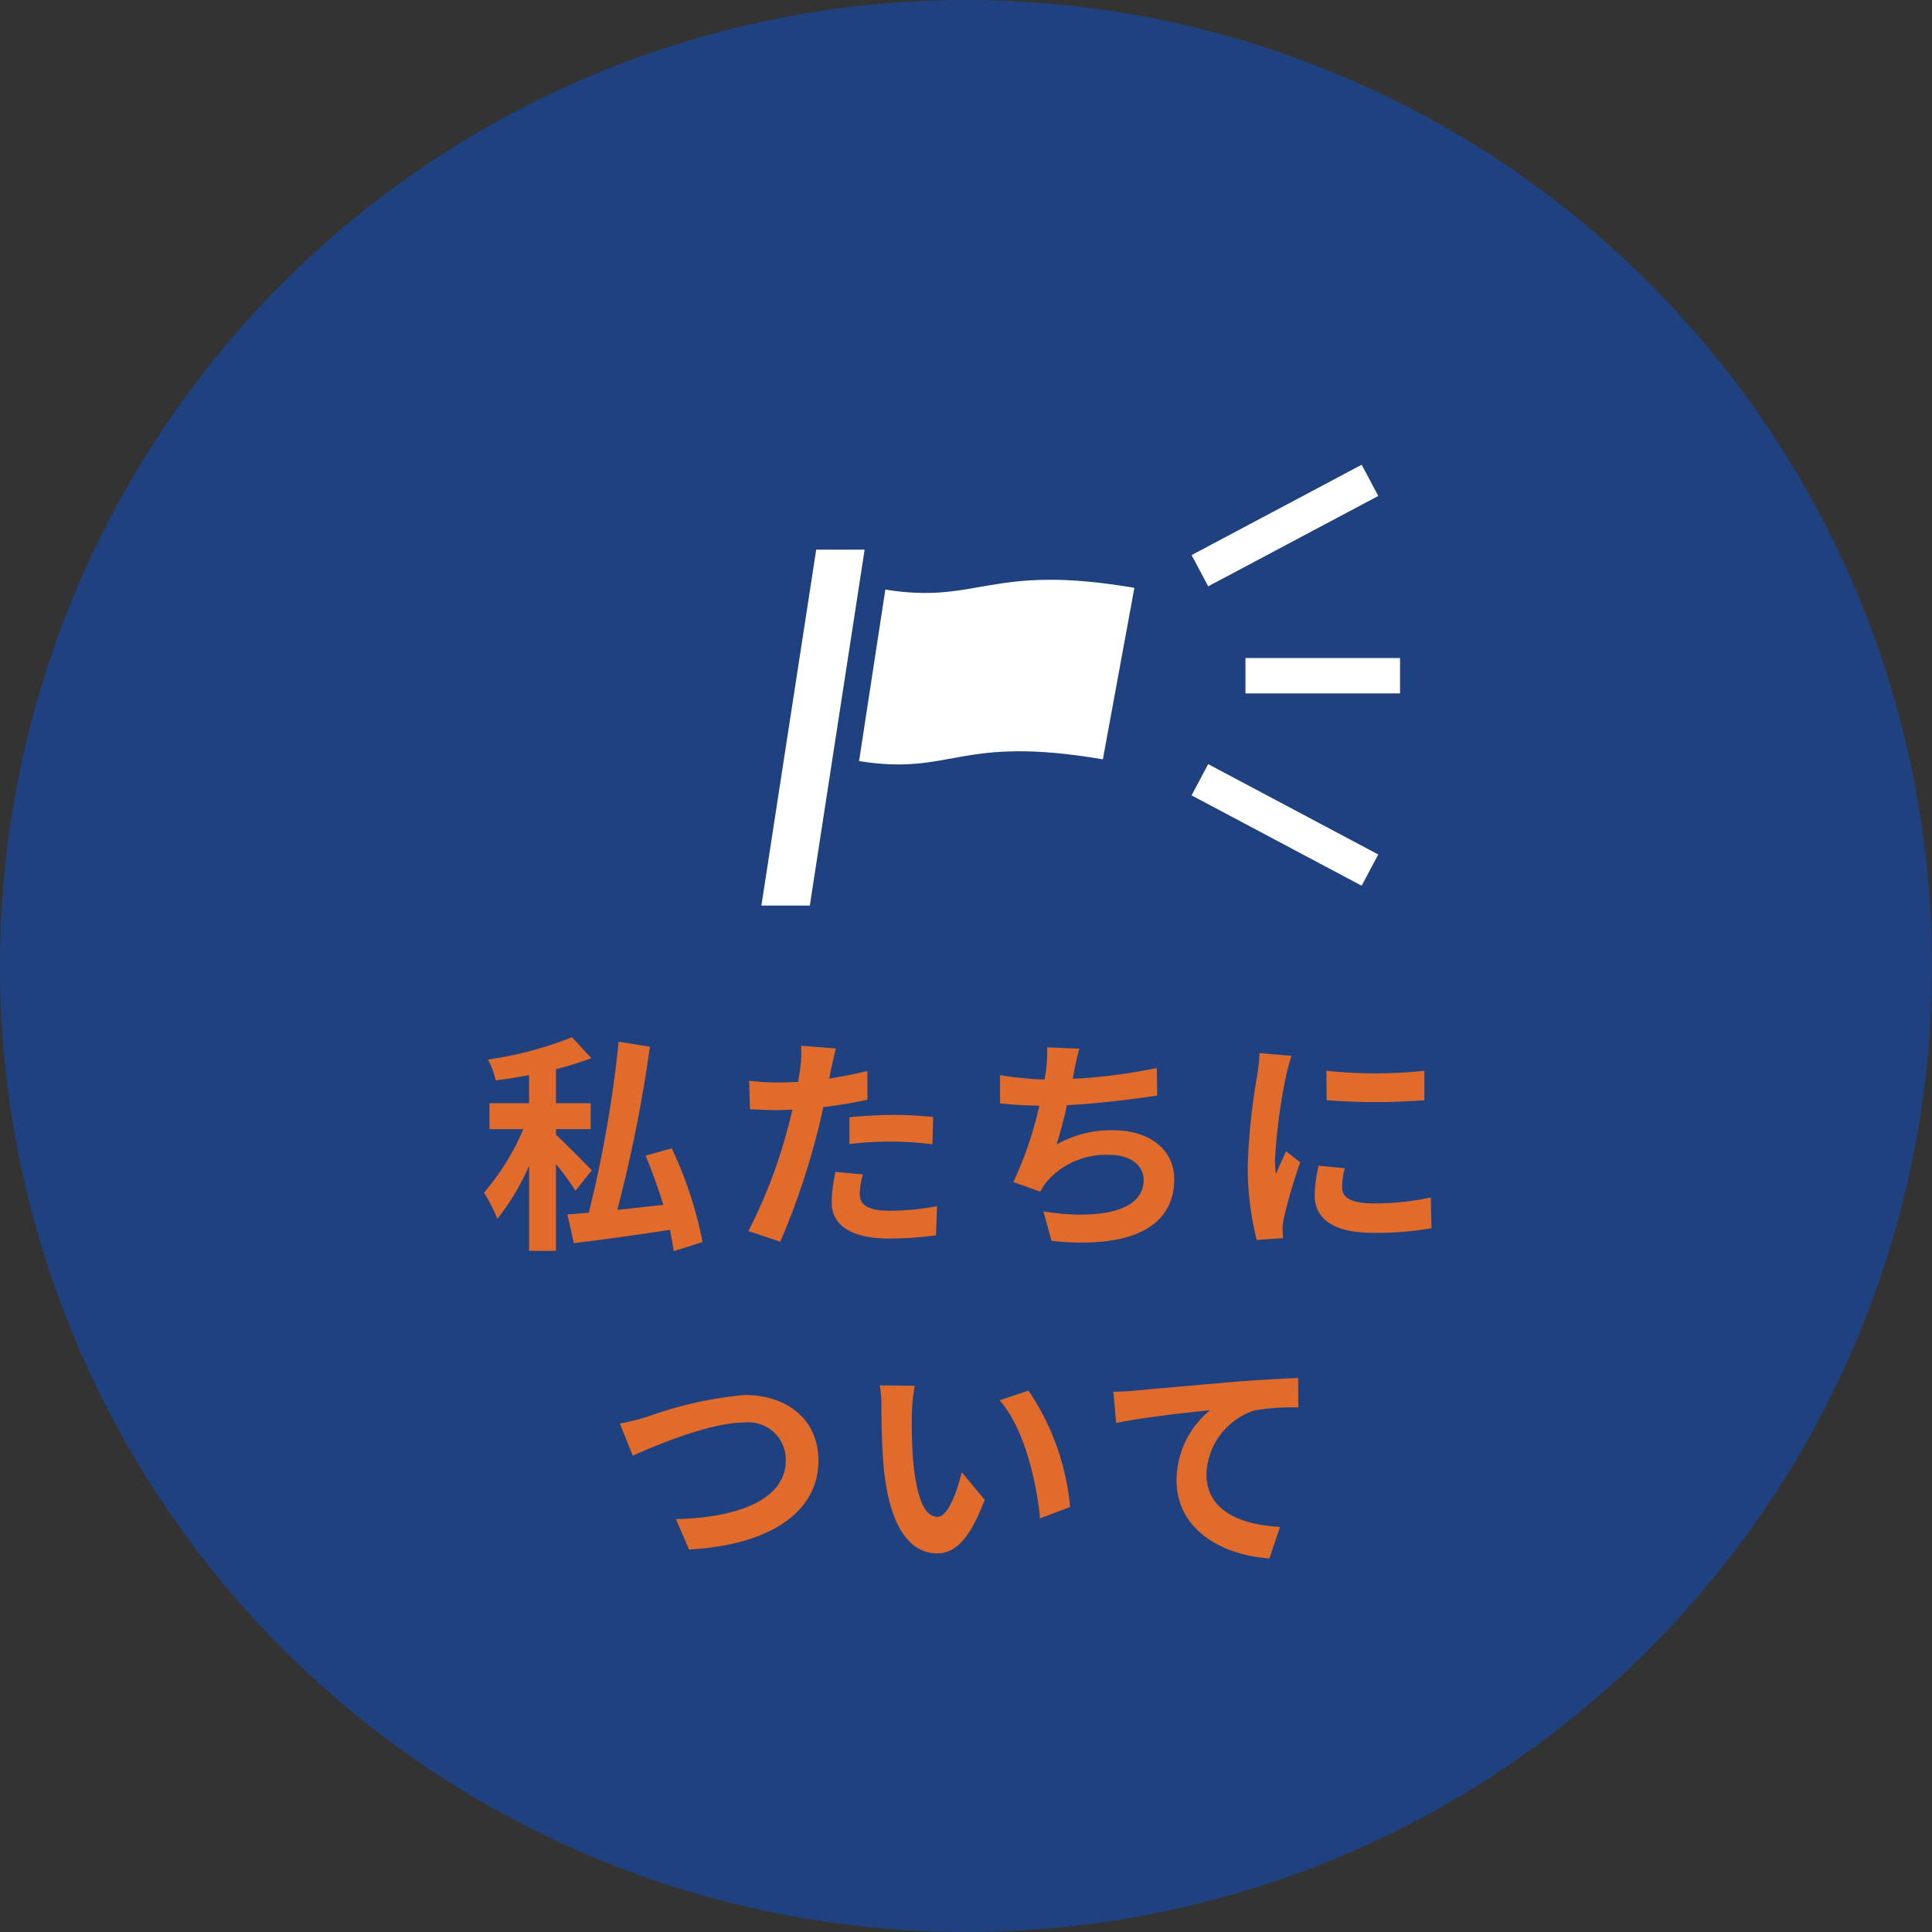 <svg xmlns="http://www.w3.org/2000/svg" width="109.275" height="109.275" viewBox="0 0 109.275 109.275">
  <rect x="0" y="0" width="109.275" height="109.275" fill="#333333" stroke="none"/>
  <g id="about-ttl-sp" transform="translate(-132.862 -1419.99)">
    <circle id="楕円形_339" data-name="楕円形 339" cx="54.637" cy="54.637" r="54.637" transform="translate(132.862 1419.99)" fill="#204180"/>
    <g id="グループ_9005" data-name="グループ 9005" transform="translate(175.926 1447.159)">
      <g id="グループ_8959" data-name="グループ 8959" transform="translate(0 3.919)">
        <g id="グループ_8959-2" data-name="グループ 8959" transform="translate(0 0)">
          <path id="パス_21795" data-name="パス 21795" d="M602.087,423.067l3.1-20.13h-2.739l-3.1,20.13Z" transform="translate(-599.347 -402.937)" fill="#fff"/>
        </g>
        <path id="パス_21795-2" data-name="パス 21795" d="M604.548,404.64c5.335.845,5.887-1.5,14.086-.1l-1.782,9.7c-8.2-1.4-8.453.943-13.79.1Z" transform="translate(-597.537 -402.379)" fill="#fff"/>
      </g>
      <g id="グループ_8960" data-name="グループ 8960" transform="translate(24.802 0)">
        <line id="線_513" data-name="線 513" y1="5.11" x2="9.619" transform="translate(0.001)" fill="none" stroke="#fff" stroke-miterlimit="10" stroke-width="2"/>
        <line id="線_514" data-name="線 514" x1="9.619" y1="5.11" transform="translate(0 16.934)" fill="none" stroke="#fff" stroke-miterlimit="10" stroke-width="2"/>
        <line id="線_515" data-name="線 515" x2="8.742" transform="translate(2.578 11.051)" fill="none" stroke="#fff" stroke-width="2"/>
      </g>
    </g>
    <path id="パス_22545" data-name="パス 22545" d="M-21.164-3.445c-.312-.325-1.573-1.6-2.028-2.015v-.312h1.963V-7.241h-1.963V-9.165a17.35,17.35,0,0,0,2-.624l-1.092-1.183A20.439,20.439,0,0,1-27.04-9.711,4.5,4.5,0,0,1-26.6-8.528c.611-.078,1.248-.182,1.885-.3v1.586h-2.236v1.469h1.911a13.432,13.432,0,0,1-2.223,3.588A9.347,9.347,0,0,1-26.507-.7a13.478,13.478,0,0,0,1.794-3v4.81h1.521V-3.8a18.568,18.568,0,0,1,1.105,1.508ZM-14.9.611a22.679,22.679,0,0,0-1.742-5.3l-1.482.416a29.211,29.211,0,0,1,1,2.782c-.884.1-1.768.195-2.6.286a79.882,79.882,0,0,0,1.846-9.23l-1.768-.286a68.951,68.951,0,0,1-1.69,9.672c-.442.039-.858.078-1.209.1l.364,1.625c1.508-.182,3.5-.455,5.434-.754.091.442.169.858.208,1.209Zm8.307-5.538A18.914,18.914,0,0,1-4.108-5.07a18.6,18.6,0,0,1,2.21.156l.039-1.547a22.351,22.351,0,0,0-2.262-.117c-.832,0-1.755.065-2.47.13Zm1.014-4.134c-.7.169-1.43.312-2.158.429l.1-.494c.065-.286.182-.858.273-1.209l-1.963-.156a6.684,6.684,0,0,1-.052,1.3q-.039.312-.117.741c-.39.026-.767.039-1.144.039a12.674,12.674,0,0,1-1.625-.1L-12.22-6.9c.455.026.936.052,1.56.052.26,0,.546-.013.845-.026-.091.364-.182.728-.273,1.066a28.385,28.385,0,0,1-2.223,5.8l1.807.6A41.52,41.52,0,0,0-8.463-5.369c.143-.52.273-1.092.39-1.651.858-.1,1.729-.247,2.5-.416ZM-7.384-3.354A8.836,8.836,0,0,0-7.6-1.638C-7.6-.338-6.5.416-4.329.416A20.6,20.6,0,0,0-1.7.234l.065-1.651a14.925,14.925,0,0,1-2.678.26c-1.378,0-1.7-.416-1.7-.975a4.454,4.454,0,0,1,.182-1.079ZM10.79-9.23a30.974,30.974,0,0,1-4.758.611l.078-.39a13.456,13.456,0,0,1,.3-1.313L4.589-10.4a7.875,7.875,0,0,1-.065,1.3c-.013.156-.052.325-.078.52a18.207,18.207,0,0,1-2.522-.247v1.6c.65.065,1.4.117,2.223.13A20.807,20.807,0,0,1,2.678-2.782L4.2-2.236A3.778,3.778,0,0,1,4.563-2.8,4.417,4.417,0,0,1,8.125-4.316c1.248,0,1.924.65,1.924,1.417C10.049-1,7.2-.663,4.381-1.118L4.836.546c4.16.442,6.942-.6,6.942-3.5,0-1.638-1.378-2.756-3.458-2.756a6.26,6.26,0,0,0-3.2.806,22.718,22.718,0,0,0,.585-2.223c1.729-.091,3.77-.338,5.109-.546Zm9.594.156L20.4-7.41a35.631,35.631,0,0,0,5.525,0V-9.074A26.268,26.268,0,0,1,20.384-9.074Zm-.442,5.369a7.934,7.934,0,0,0-.221,1.677C19.721-.715,20.774.091,23,.091a17.894,17.894,0,0,0,3.328-.26l-.039-1.742a14.837,14.837,0,0,1-3.224.338c-1.3,0-1.794-.338-1.794-.91a4.237,4.237,0,0,1,.156-1.079ZM16.6-10.075a9.619,9.619,0,0,1-.13,1.261,35.7,35.7,0,0,0-.533,5.1A16.435,16.435,0,0,0,16.445.494l1.482-.1C17.914.208,17.914,0,17.9-.143a3.782,3.782,0,0,1,.078-.6A31.039,31.039,0,0,1,18.9-3.9L18.1-4.524c-.182.416-.39.845-.572,1.3a6.213,6.213,0,0,1-.052-.832A31.83,31.83,0,0,1,18.1-8.775a10.819,10.819,0,0,1,.312-1.144ZM-19.578,10.876l.728,1.82c1.339-.6,4.381-1.872,6.279-1.872a2.115,2.115,0,0,1,2.379,2.132c0,2.236-2.73,3.25-6.214,3.328L-15.665,18c4.537-.234,7.319-2.106,7.319-5.018,0-2.379-1.833-3.718-4.16-3.718A21.716,21.716,0,0,0-18,10.486,13.888,13.888,0,0,1-19.578,10.876ZM-2.9,8.744l-1.976-.026a7.461,7.461,0,0,1,.091,1.3c0,.793.026,2.288.143,3.471.364,3.458,1.6,4.732,3,4.732,1.04,0,1.846-.793,2.7-3.029l-1.3-1.56c-.247,1.014-.754,2.522-1.365,2.522-.806,0-1.2-1.261-1.378-3.12-.078-.923-.091-1.9-.078-2.73A10.2,10.2,0,0,1-2.9,8.744Zm6.435.273L1.9,9.563c1.4,1.586,2.093,4.615,2.288,6.682l1.7-.65A14.031,14.031,0,0,0,3.536,9.017Zm4.8.065.156,1.768c1.495-.325,4.212-.611,5.317-.728a5.145,5.145,0,0,0-1.9,3.965c0,2.782,2.548,4.238,5.252,4.42l.6-1.781c-2.171-.117-4.16-.871-4.16-2.99a3.925,3.925,0,0,1,2.717-3.6A13.294,13.294,0,0,1,18.8,9.966L18.785,8.3c-.9.039-2.314.117-3.64.221-2.353.208-4.485.39-5.551.494C9.334,9.043,8.84,9.069,8.333,9.082Z" transform="translate(187.5 1489.628)" fill="#e06b2b"/>
  </g>
</svg>
